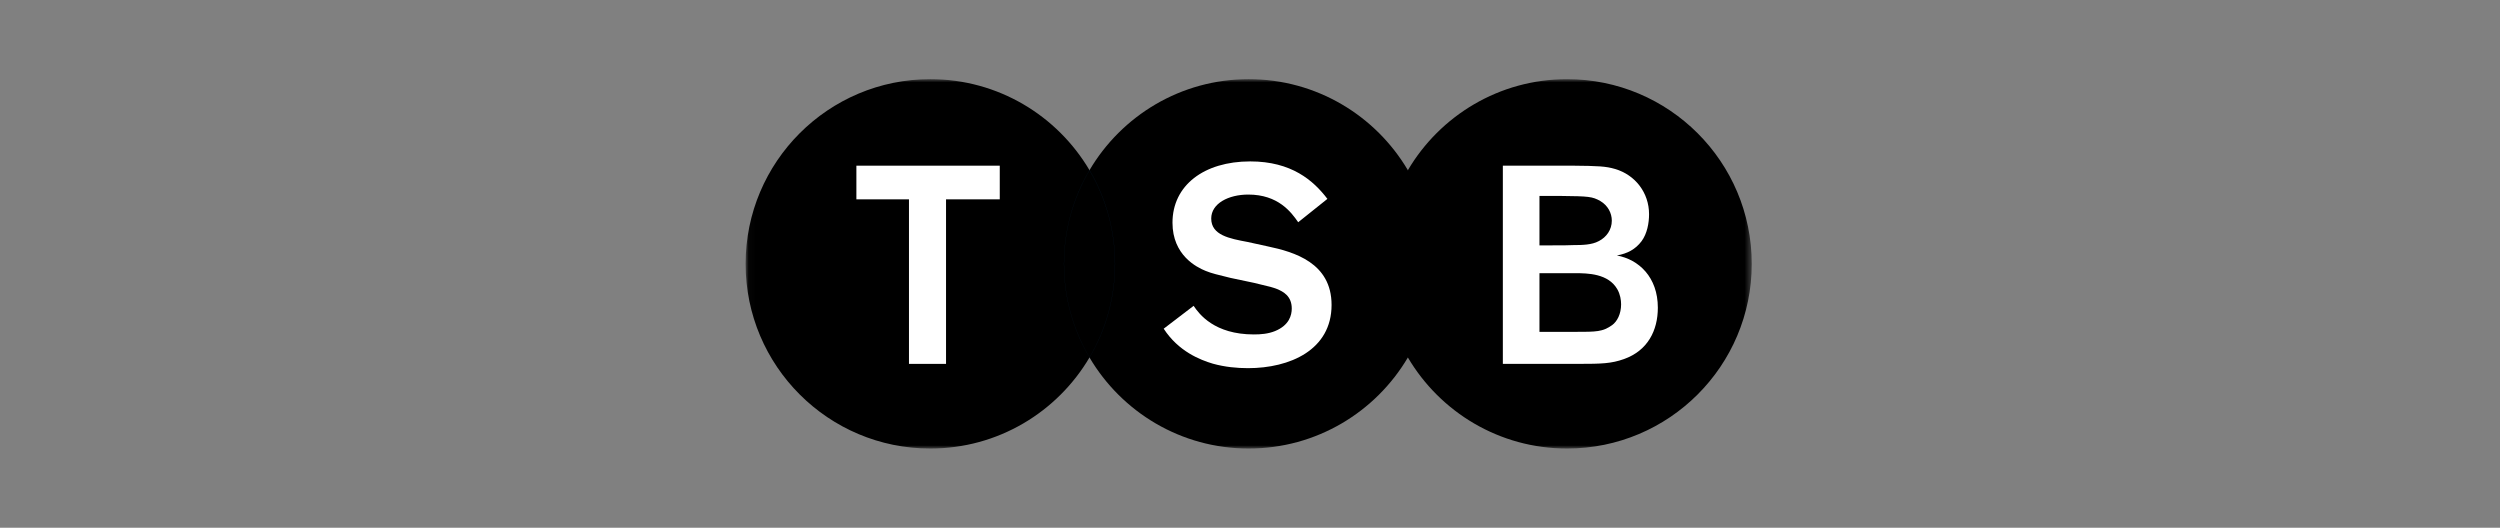 <?xml version="1.0" encoding="UTF-8"?><svg width="379" height="80" viewBox="0 0 379 80" fill="none" xmlns="http://www.w3.org/2000/svg">
<rect x="0" y="0" width="379" height="80" fill="#808080" stroke="none"/>
<g clip-path="url(#clip0_1_61556)">
<mask id="mask0_1_61556" style="mask-type:luminance" maskUnits="userSpaceOnUse" x="113" y="12" width="153" height="56">
<path d="M113.035 68H265.565V12H113.035V68Z" fill="white"/>
</mask>
<g mask="url(#mask0_1_61556)">
<path d="M213.434 54.196C221.885 54.396 227.116 45.622 227.116 40.44C227.116 35.257 225.266 26.153 213.434 25.804C201.053 26.044 202.15 34.712 202.15 39.895C202.15 45.077 206.288 53.742 213.434 54.196Z" fill="black"/>
<path d="M165.167 54.193C171.33 53.63 177.105 45.069 177.105 39.892C177.105 34.708 172.857 25.061 165.167 25.801C156.171 24.734 147.669 34.817 147.669 40.001C147.669 45.178 157.916 54.393 165.167 54.193Z" fill="black"/>
<path d="M237.567 12.001C227.285 12.001 218.304 17.545 213.434 25.802C215.887 29.969 217.301 34.817 217.301 40.002C217.301 45.178 215.887 50.031 213.434 54.193C218.304 62.453 227.285 67.999 237.567 67.999C253.03 67.999 265.565 55.466 265.565 40.002C265.565 24.537 253.03 12.001 237.567 12.001Z" fill="black"/>
<path d="M213.434 25.802C208.562 17.545 199.58 12 189.301 12C179.019 12 170.036 17.545 165.167 25.802C167.622 29.969 169.034 34.817 169.034 40.002C169.034 45.178 167.622 50.032 165.167 54.194C170.036 62.453 179.019 67.999 189.301 67.999C199.58 67.999 208.562 62.453 213.434 54.194C210.977 50.032 209.566 45.178 209.566 40.002C209.566 34.817 210.977 29.969 213.434 25.802Z" fill="black"/>
<path d="M165.167 25.802C160.298 17.545 151.315 12 141.035 12C125.57 12 113.034 24.536 113.034 40.002C113.034 55.466 125.57 67.999 141.035 67.999C151.315 67.999 160.298 62.453 165.167 54.194C162.715 50.032 161.301 45.178 161.301 40.002C161.301 34.817 162.715 29.969 165.167 25.802Z" fill="black"/>
<path d="M165.168 25.812C162.641 30.101 161.303 35.008 161.303 40.001C161.303 44.991 162.641 49.898 165.168 54.188C167.695 49.898 169.031 44.991 169.031 40.001C169.031 35.008 167.695 30.101 165.168 25.812ZM165.168 54.199L165.166 54.193C162.636 49.903 161.297 44.993 161.297 40.001C161.297 35.004 162.636 30.095 165.166 25.801L165.168 25.796L165.171 25.801C167.701 30.095 169.038 35.004 169.038 40.001C169.038 44.993 167.701 49.903 165.171 54.193L165.168 54.199Z" fill="#125DA2"/>
<path d="M151.564 30.22H143.419V55.164H137.8V30.22H129.829V25.117H151.564V30.22Z" fill="white"/>
<path d="M233.383 41.415V50.309H238.736C242.056 50.309 242.946 50.309 244.396 49.29C245.163 48.735 245.759 47.589 245.759 46.141C245.759 45.461 245.626 44.65 245.204 43.885C243.842 41.459 240.693 41.415 238.776 41.415H233.383ZM233.383 29.707V37.198H235.119C236.689 37.198 237.84 37.198 238.52 37.157C239.926 37.157 241.331 37.115 242.353 36.563C243.546 35.967 244.351 34.817 244.351 33.453C244.351 32.305 243.756 31.155 242.611 30.477C241.413 29.795 240.818 29.751 236.734 29.707H233.383ZM227.832 25.114H238.351C242.353 25.155 243.418 25.201 244.865 25.622C247.885 26.518 249.997 29.198 249.997 32.475C249.997 33.795 249.714 35.413 248.864 36.563C247.93 37.8 246.735 38.433 245.117 38.731C248.438 39.334 251.329 42.01 251.329 46.649C251.329 50.097 249.799 53.161 246.18 54.44C244.267 55.119 242.779 55.163 239.374 55.163H227.832V25.114Z" fill="white"/>
<path d="M192.195 37.352L189.112 36.677C186.407 36.168 183.622 35.66 183.622 33.127C183.622 30.848 186.237 29.496 189.238 29.496C193.772 29.496 195.747 32.156 196.806 33.692L201.234 30.151C199.104 27.346 195.779 24.47 189.536 24.47C182.523 24.47 177.749 28.101 177.749 33.763C177.749 38.704 181.423 40.521 182.777 41.069C183.704 41.45 184.635 41.659 186.533 42.127L190.125 42.885C192.829 43.521 192.915 43.562 193.59 43.816C194.521 44.197 195.831 44.868 195.831 46.773C195.831 47.785 195.449 49.308 193.295 50.192C192.236 50.617 191.14 50.701 190.084 50.701C184.105 50.701 181.789 47.619 180.955 46.364L176.416 49.831C178.659 53.28 181.935 54.557 183.875 55.135C185.692 55.642 187.546 55.813 189.197 55.813C195.53 55.813 201.866 53.065 201.866 46.226C201.866 39.847 196.208 38.197 192.195 37.352Z" fill="white"/>
</g>
</g>
<defs>
<clipPath id="clip0_1_61556">
<rect width="378.6" height="80" fill="white"/>
</clipPath>
</defs>
</svg>
